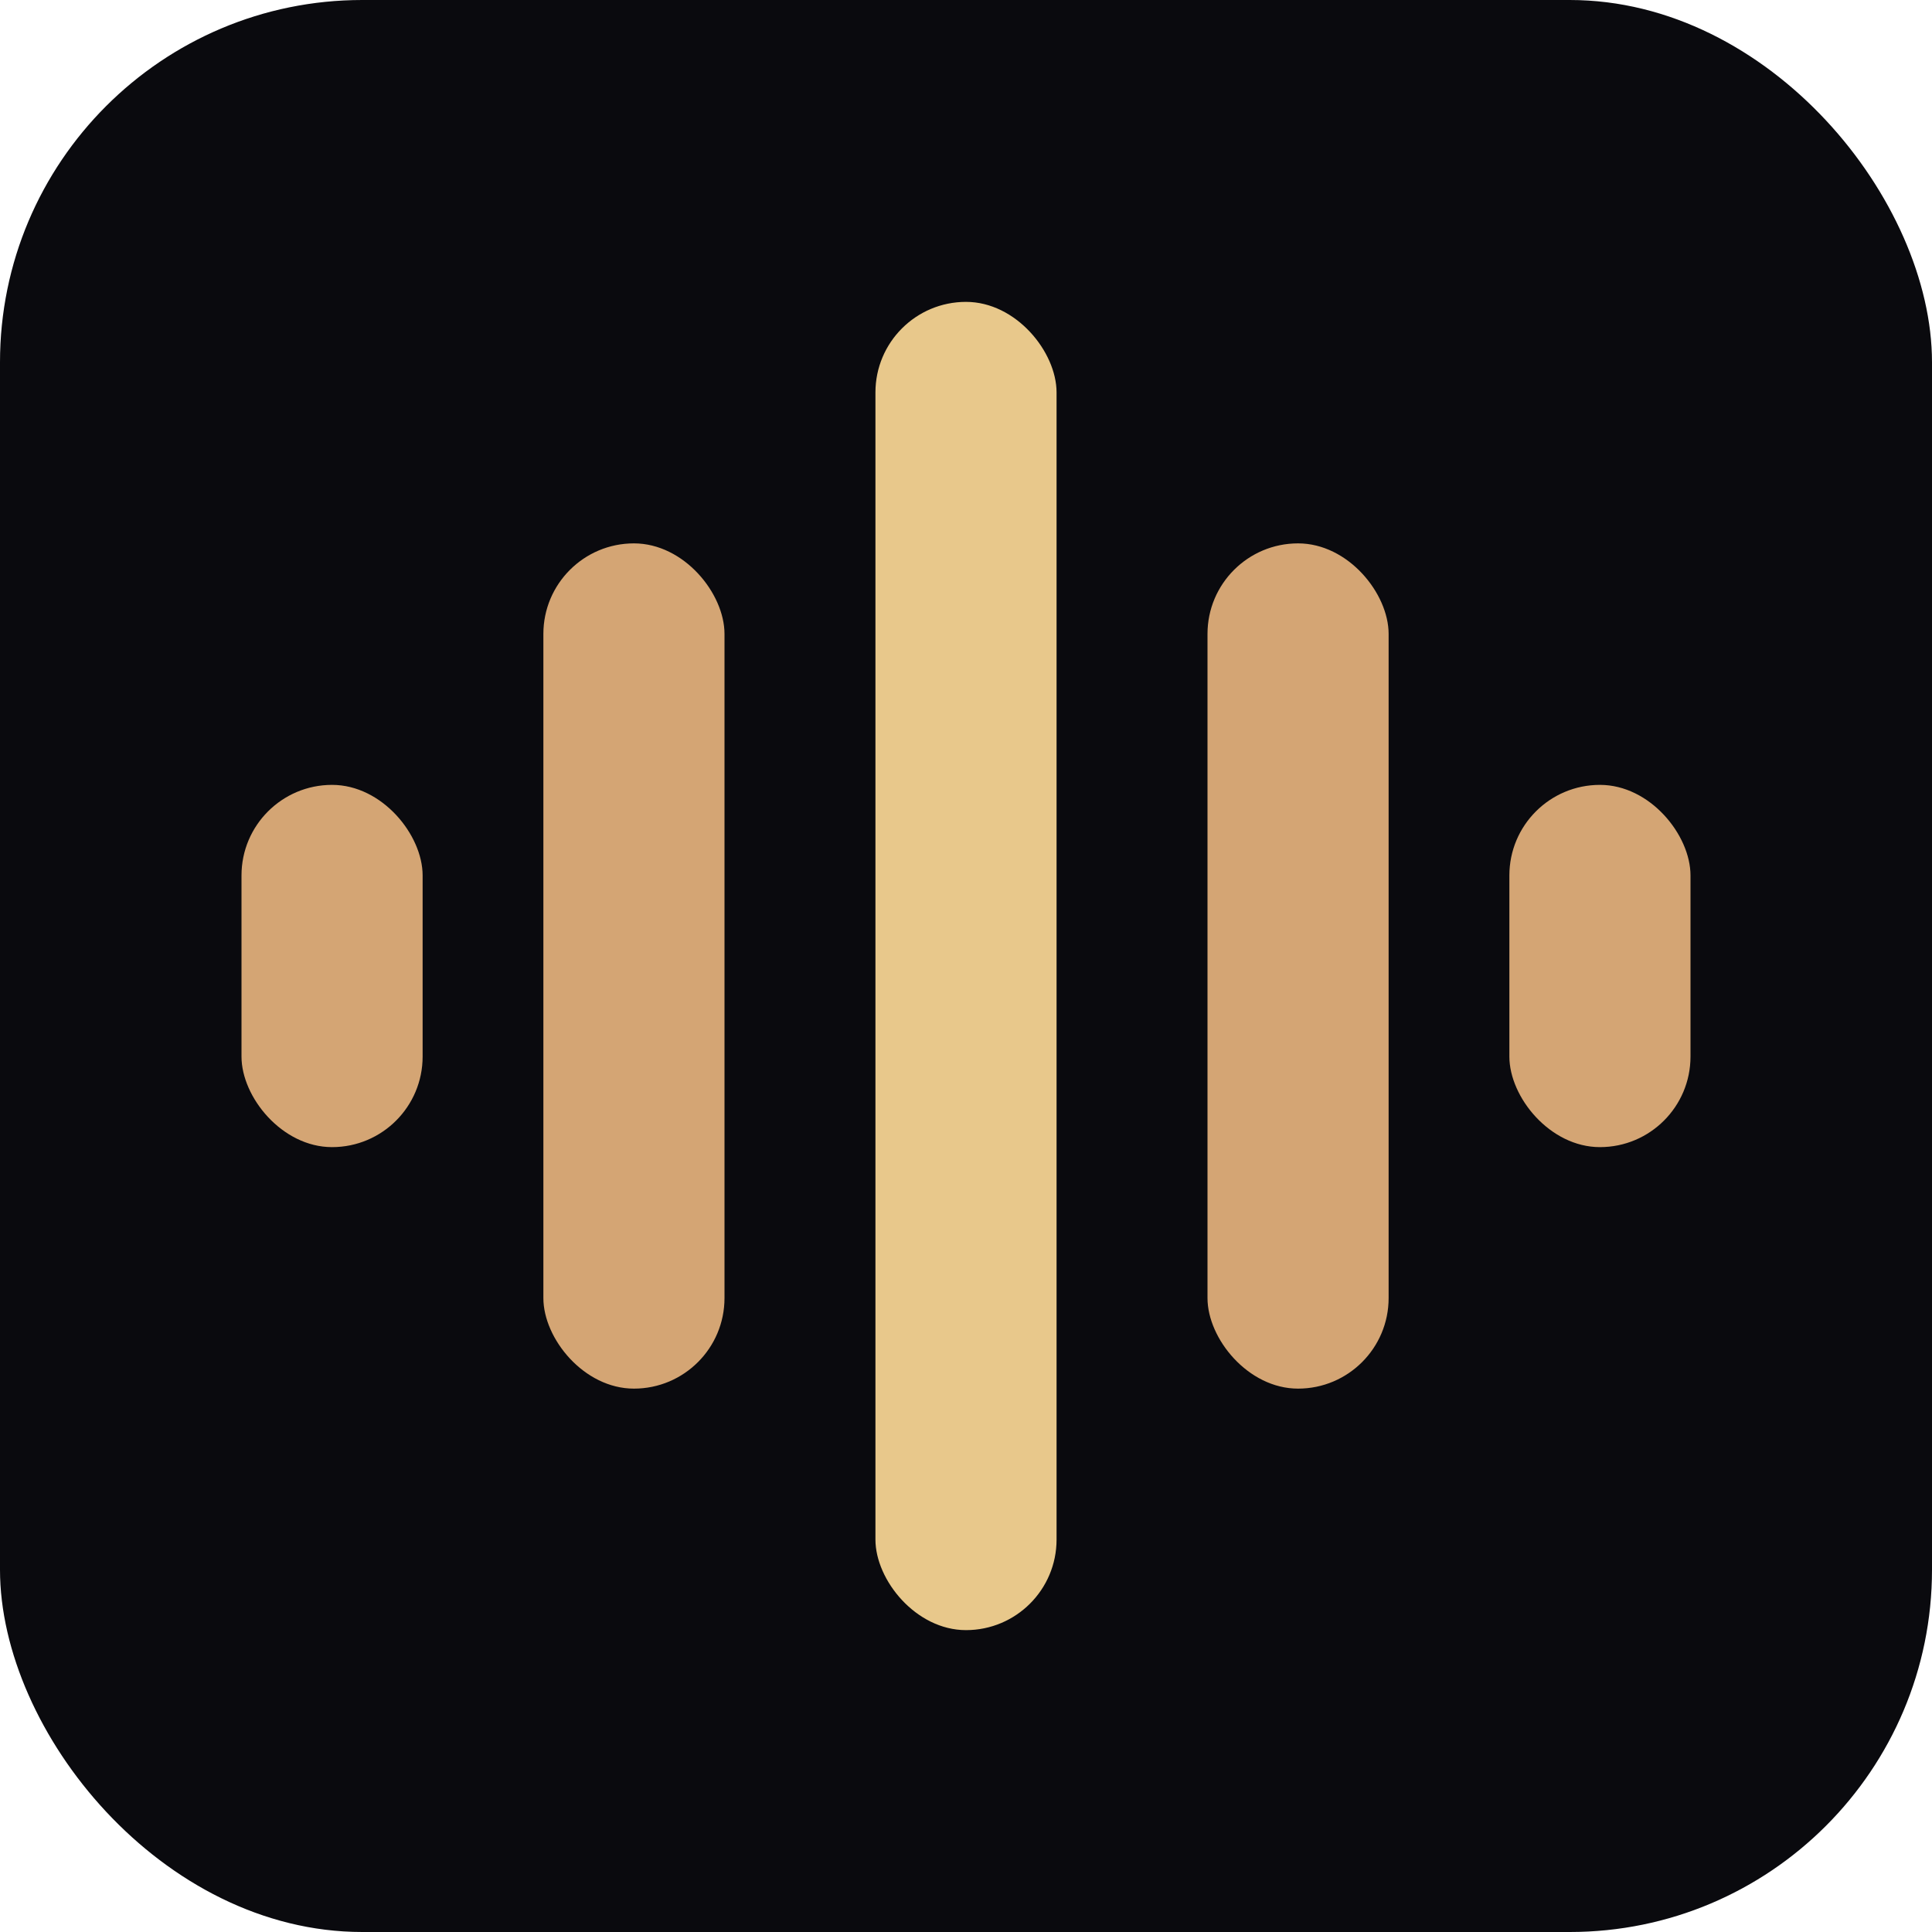 <svg xmlns="http://www.w3.org/2000/svg" viewBox="0 0 32 32">
  <rect width="32" height="32" rx="6" fill="#0a0a0e"/>
  <rect x="4" y="13" width="3" height="6" rx="1.5" fill="#d4a574"/>
  <rect x="9" y="9" width="3" height="14" rx="1.5" fill="#d4a574"/>
  <rect x="14.5" y="5" width="3" height="22" rx="1.5" fill="#e8c88b"/>
  <rect x="20" y="9" width="3" height="14" rx="1.5" fill="#d4a574"/>
  <rect x="25" y="13" width="3" height="6" rx="1.5" fill="#d4a574"/>
</svg>
